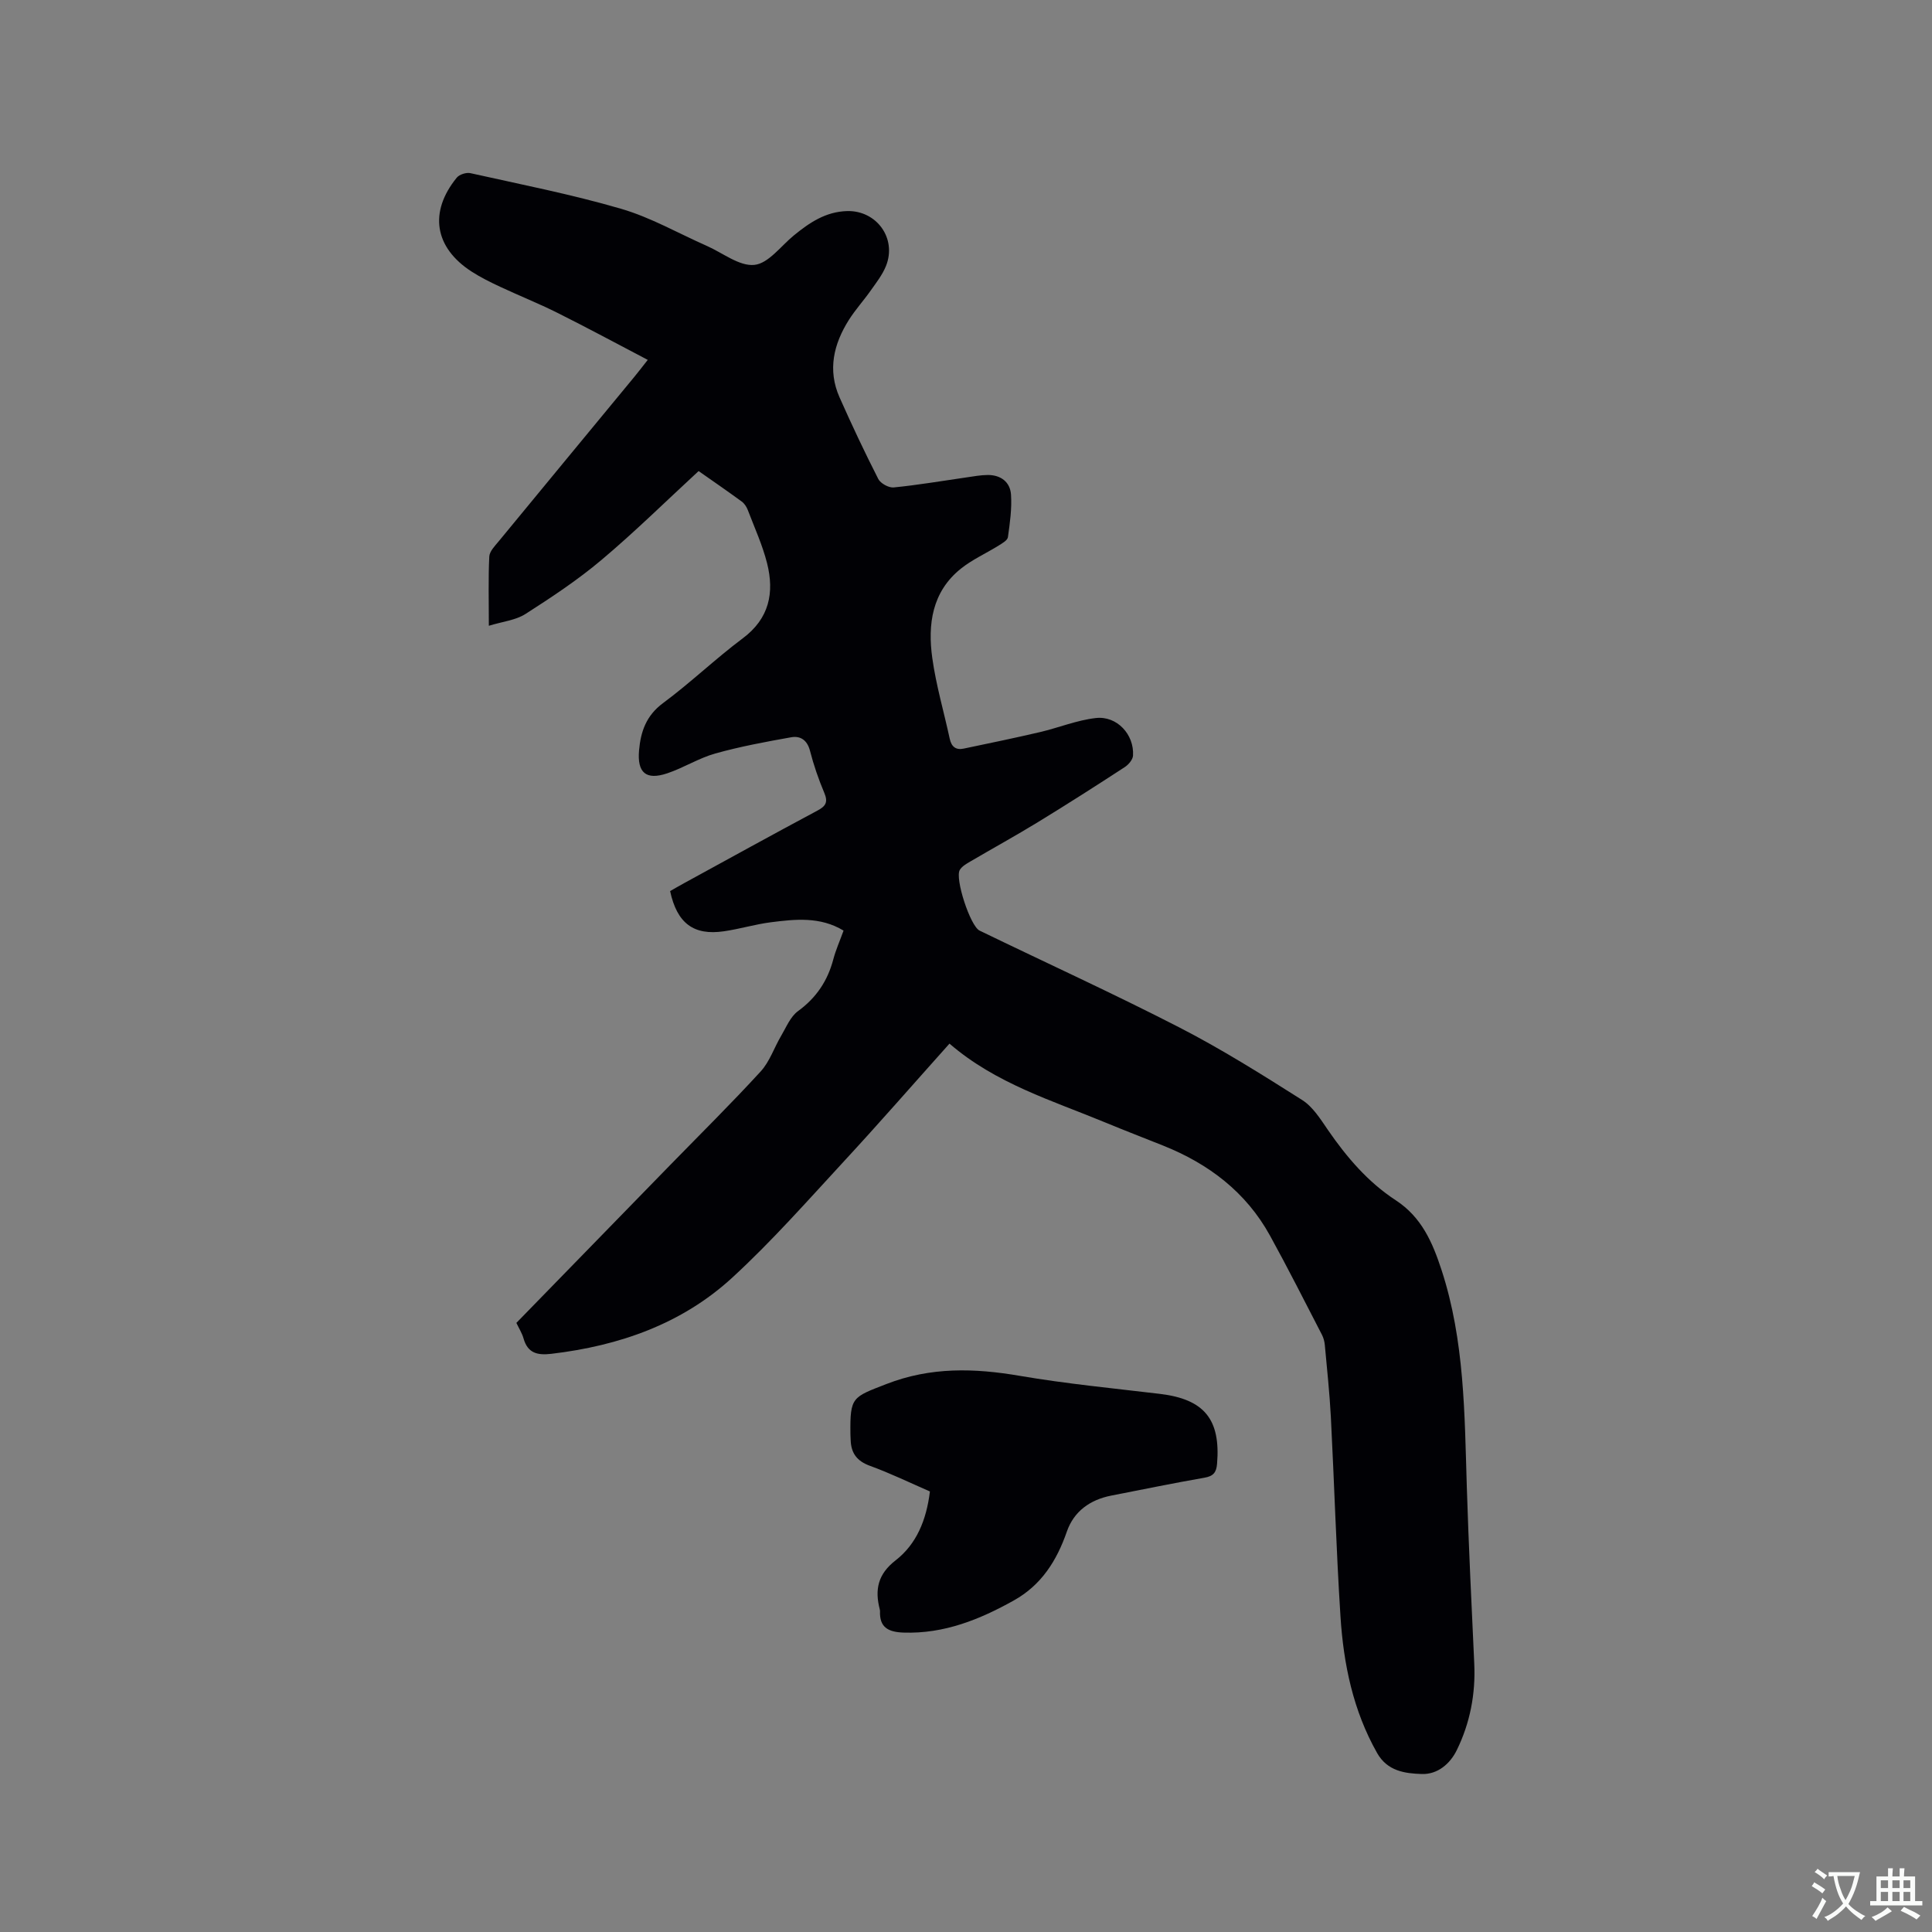 <svg enable-background="new 0 0 400 400" viewBox="0 0 400 400" xmlns="http://www.w3.org/2000/svg"><rect x="0" y="0" width="400" height="400" fill="#808080" stroke="none"/><path d="m196.58 216.07c-7.56 8.45-14.59 16.52-21.85 24.37-7.55 8.17-14.93 16.55-23.1 24.06-10.46 9.62-23.43 14.13-37.45 15.79-2.89.34-4.92-.1-5.79-3.19-.31-1.09-.95-2.09-1.48-3.21 10.65-10.93 21.23-21.79 31.8-32.64 6.29-6.45 12.71-12.79 18.79-19.43 1.86-2.03 2.78-4.92 4.22-7.35 1.06-1.79 1.92-3.98 3.5-5.13 3.8-2.77 6.13-6.27 7.31-10.73.51-1.93 1.34-3.78 2.12-5.94-4.84-2.93-9.99-2.37-15.09-1.72-3.25.42-6.42 1.39-9.67 1.86-6.26.92-9.72-1.64-11.15-8.32.89-.51 1.87-1.08 2.86-1.62 9.2-5.03 18.38-10.1 27.63-15.04 1.75-.93 2.24-1.76 1.43-3.68-1.19-2.82-2.2-5.75-2.96-8.71-.57-2.21-1.98-3.13-3.88-2.8-5.28.94-10.57 1.92-15.72 3.36-3.43.96-6.56 2.97-9.96 4.11-4.39 1.47-6.24-.12-5.83-4.76.34-3.87 1.48-7.2 4.95-9.77 5.7-4.22 10.85-9.18 16.53-13.43 5.5-4.11 6.55-9.44 5.03-15.52-.95-3.77-2.6-7.37-3.99-11.02-.25-.66-.7-1.36-1.26-1.77-2.98-2.18-6.02-4.27-8.93-6.31-6.83 6.3-13.24 12.62-20.11 18.4-4.91 4.14-10.32 7.72-15.74 11.19-2.02 1.29-4.7 1.56-7.58 2.44 0-5.25-.13-9.79.09-14.32.05-1.08 1.14-2.19 1.93-3.14 9.36-11.38 18.75-22.74 28.13-34.11.8-.97 1.56-1.97 2.75-3.48-6.4-3.35-12.51-6.65-18.72-9.75-3.88-1.94-7.92-3.55-11.85-5.39-2.01-.94-4.02-1.93-5.88-3.13-7.72-4.98-8.9-12.32-3.1-19.45.54-.67 1.98-1.13 2.83-.94 10.44 2.33 20.96 4.39 31.21 7.38 6.14 1.79 11.85 5.08 17.76 7.69 3.29 1.45 6.73 4.25 9.84 3.92 2.9-.3 5.48-3.91 8.16-6.1 3.24-2.65 6.6-4.92 11.03-5.04 6.08-.16 10.33 5.63 8.05 11.35-.73 1.83-2.01 3.46-3.16 5.09-1.46 2.08-3.19 3.97-4.54 6.11-3.15 5-4.43 10.36-1.92 16.02 2.53 5.7 5.19 11.35 8.02 16.9.47.92 2.17 1.85 3.19 1.75 5.04-.5 10.05-1.36 15.07-2.08 1.46-.21 2.93-.49 4.4-.5 2.71-.01 4.65 1.46 4.82 4.08.19 2.91-.23 5.88-.64 8.79-.09.67-1.19 1.28-1.94 1.75-2.59 1.62-5.46 2.89-7.82 4.79-5.97 4.79-6.87 11.54-5.9 18.49.78 5.63 2.41 11.14 3.61 16.71.36 1.67 1.28 2.38 2.9 2.04 5.26-1.1 10.53-2.19 15.76-3.41 3.89-.91 7.67-2.48 11.6-2.92 4.38-.49 7.96 3.43 7.69 7.78-.05.84-.93 1.87-1.71 2.38-5.94 3.87-11.92 7.69-17.97 11.39-4.61 2.82-9.35 5.42-14 8.15-.81.47-1.74 1-2.19 1.76-1.04 1.76 2.17 11.62 4.1 12.55 13.8 6.69 27.77 13.06 41.4 20.07 8.73 4.49 17.08 9.74 25.38 15 2.21 1.4 3.8 3.95 5.34 6.2 3.88 5.64 8.3 10.81 14.03 14.55 5.38 3.51 7.63 8.74 9.5 14.46 4.78 14.65 4.76 29.83 5.23 44.97.38 12.18.98 24.35 1.54 36.52.29 6.27-.87 12.27-3.6 17.87-1.39 2.86-3.98 5.08-7.24 4.98-3.5-.11-7.14-.58-9.27-4.34-4.98-8.8-6.96-18.41-7.59-28.3-.88-13.75-1.28-27.53-1.99-41.29-.26-4.97-.8-9.93-1.25-14.89-.07-.72-.26-1.47-.59-2.11-3.55-6.86-7.03-13.77-10.76-20.54-4.97-9.02-12.71-14.88-22.16-18.65-3.93-1.57-7.88-3.09-11.79-4.71-11.12-4.61-22.8-8.09-32.41-16.39z" fill="#010105"/><path d="m192.53 308.79c-4.08-1.77-8.16-3.76-12.4-5.3-2.73-.99-3.93-2.64-4.01-5.37-.01-.42-.05-.85-.05-1.27-.09-7.66.41-7.56 7.45-10.3 9.18-3.57 18.22-3.31 27.66-1.69 9.59 1.64 19.31 2.57 28.98 3.73 9.18 1.1 12.58 5.28 11.82 14.48-.15 1.78-.76 2.55-2.59 2.87-6.46 1.13-12.89 2.45-19.33 3.71-4.38.86-7.72 3.25-9.18 7.45-2.09 6.03-5.27 11.06-10.95 14.24-7.1 3.97-14.47 6.95-22.86 6.67-3.12-.11-5.03-1.04-4.87-4.48 0-.1-.02-.21-.05-.31-1.06-4.08-.42-7.3 3.27-10.16 4.33-3.37 6.38-8.32 7.11-14.27z" fill="#010105"/><g fill="#fafbfa"><path d="m377.9 391.2c-.2.3-.4.5-.6.8-.7-.6-1.4-1-2.2-1.5.2-.3.4-.5.5-.8.6.4 1.4.8 2.3 1.5zm-1.8 6.1c-.2-.2-.5-.4-.9-.6.4-.6.8-1.2 1.2-1.9s.7-1.3.9-1.9c.3.3.5.5.8.7-.7 1.3-1.4 2.6-2 3.7zm2.2-9c-.3.3-.5.5-.6.8-.6-.6-1.3-1.1-2-1.5.3-.3.5-.5.6-.7.6.5 1.3.9 2 1.4zm.3.2v-.9h2 4.5c-.3 1.3-.6 2.5-1 3.6s-.9 2.1-1.4 3c.4.5 1 1 1.6 1.4s1.2.8 1.9 1.1c-.3.2-.5.4-.8.8-.4-.3-1-.7-1.6-1.2s-1.2-1.1-1.6-1.6c-.5.6-1.1 1.1-1.7 1.6s-1.4.9-2.1 1.4c-.1-.3-.3-.5-.7-.8.6-.2 1.2-.5 1.9-1s1.4-1.1 2-1.8c-.5-.8-.9-1.6-1.2-2.5s-.6-2-.8-3.2c-.4.1-.7.1-1 .1zm2.5 2.7c.3 1 .7 1.7 1 2.2.3-.5.6-1.1 1-2s.6-1.9.9-3h-3.2-.4c.1.9.3 1.8.7 2.8z"/><path d="m396.5 388.5v1.5 3.6h1.5v.9c-.4 0-1 0-1.7 0h-7.9c-.5 0-.9 0-1.2 0v-.9h1.3v-3.5c0-.7 0-1.2 0-1.6h2.4c0-.8 0-1.4 0-1.7h1c0 .3-.1.8-.1 1.7h1.5c0-.8 0-1.4 0-1.7h1c0 .3-.1.9-.1 1.7zm-8.2 9.2c-.2-.3-.5-.5-.8-.8.8-.3 1.4-.6 1.9-.9s1-.7 1.4-1.1c.3.3.6.5.9.8-1.6 1-2.8 1.6-3.4 2zm2.6-6.8v-1.6h-1.5v1.6zm0 2.7v-1.9h-1.5v1.9zm2.4-2.7v-1.6h-1.5v1.6zm0 2.7v-1.9h-1.5v1.9zm.2 2 .7-.8c.4.2.9.5 1.6.8s1.3.7 1.8 1c-.3.3-.5.5-.8.8-.4-.3-1.5-1-3.3-1.8zm2-4.7v-1.6h-1.4v1.6zm0 2.7v-1.9h-1.4v1.9z"/></g></svg>